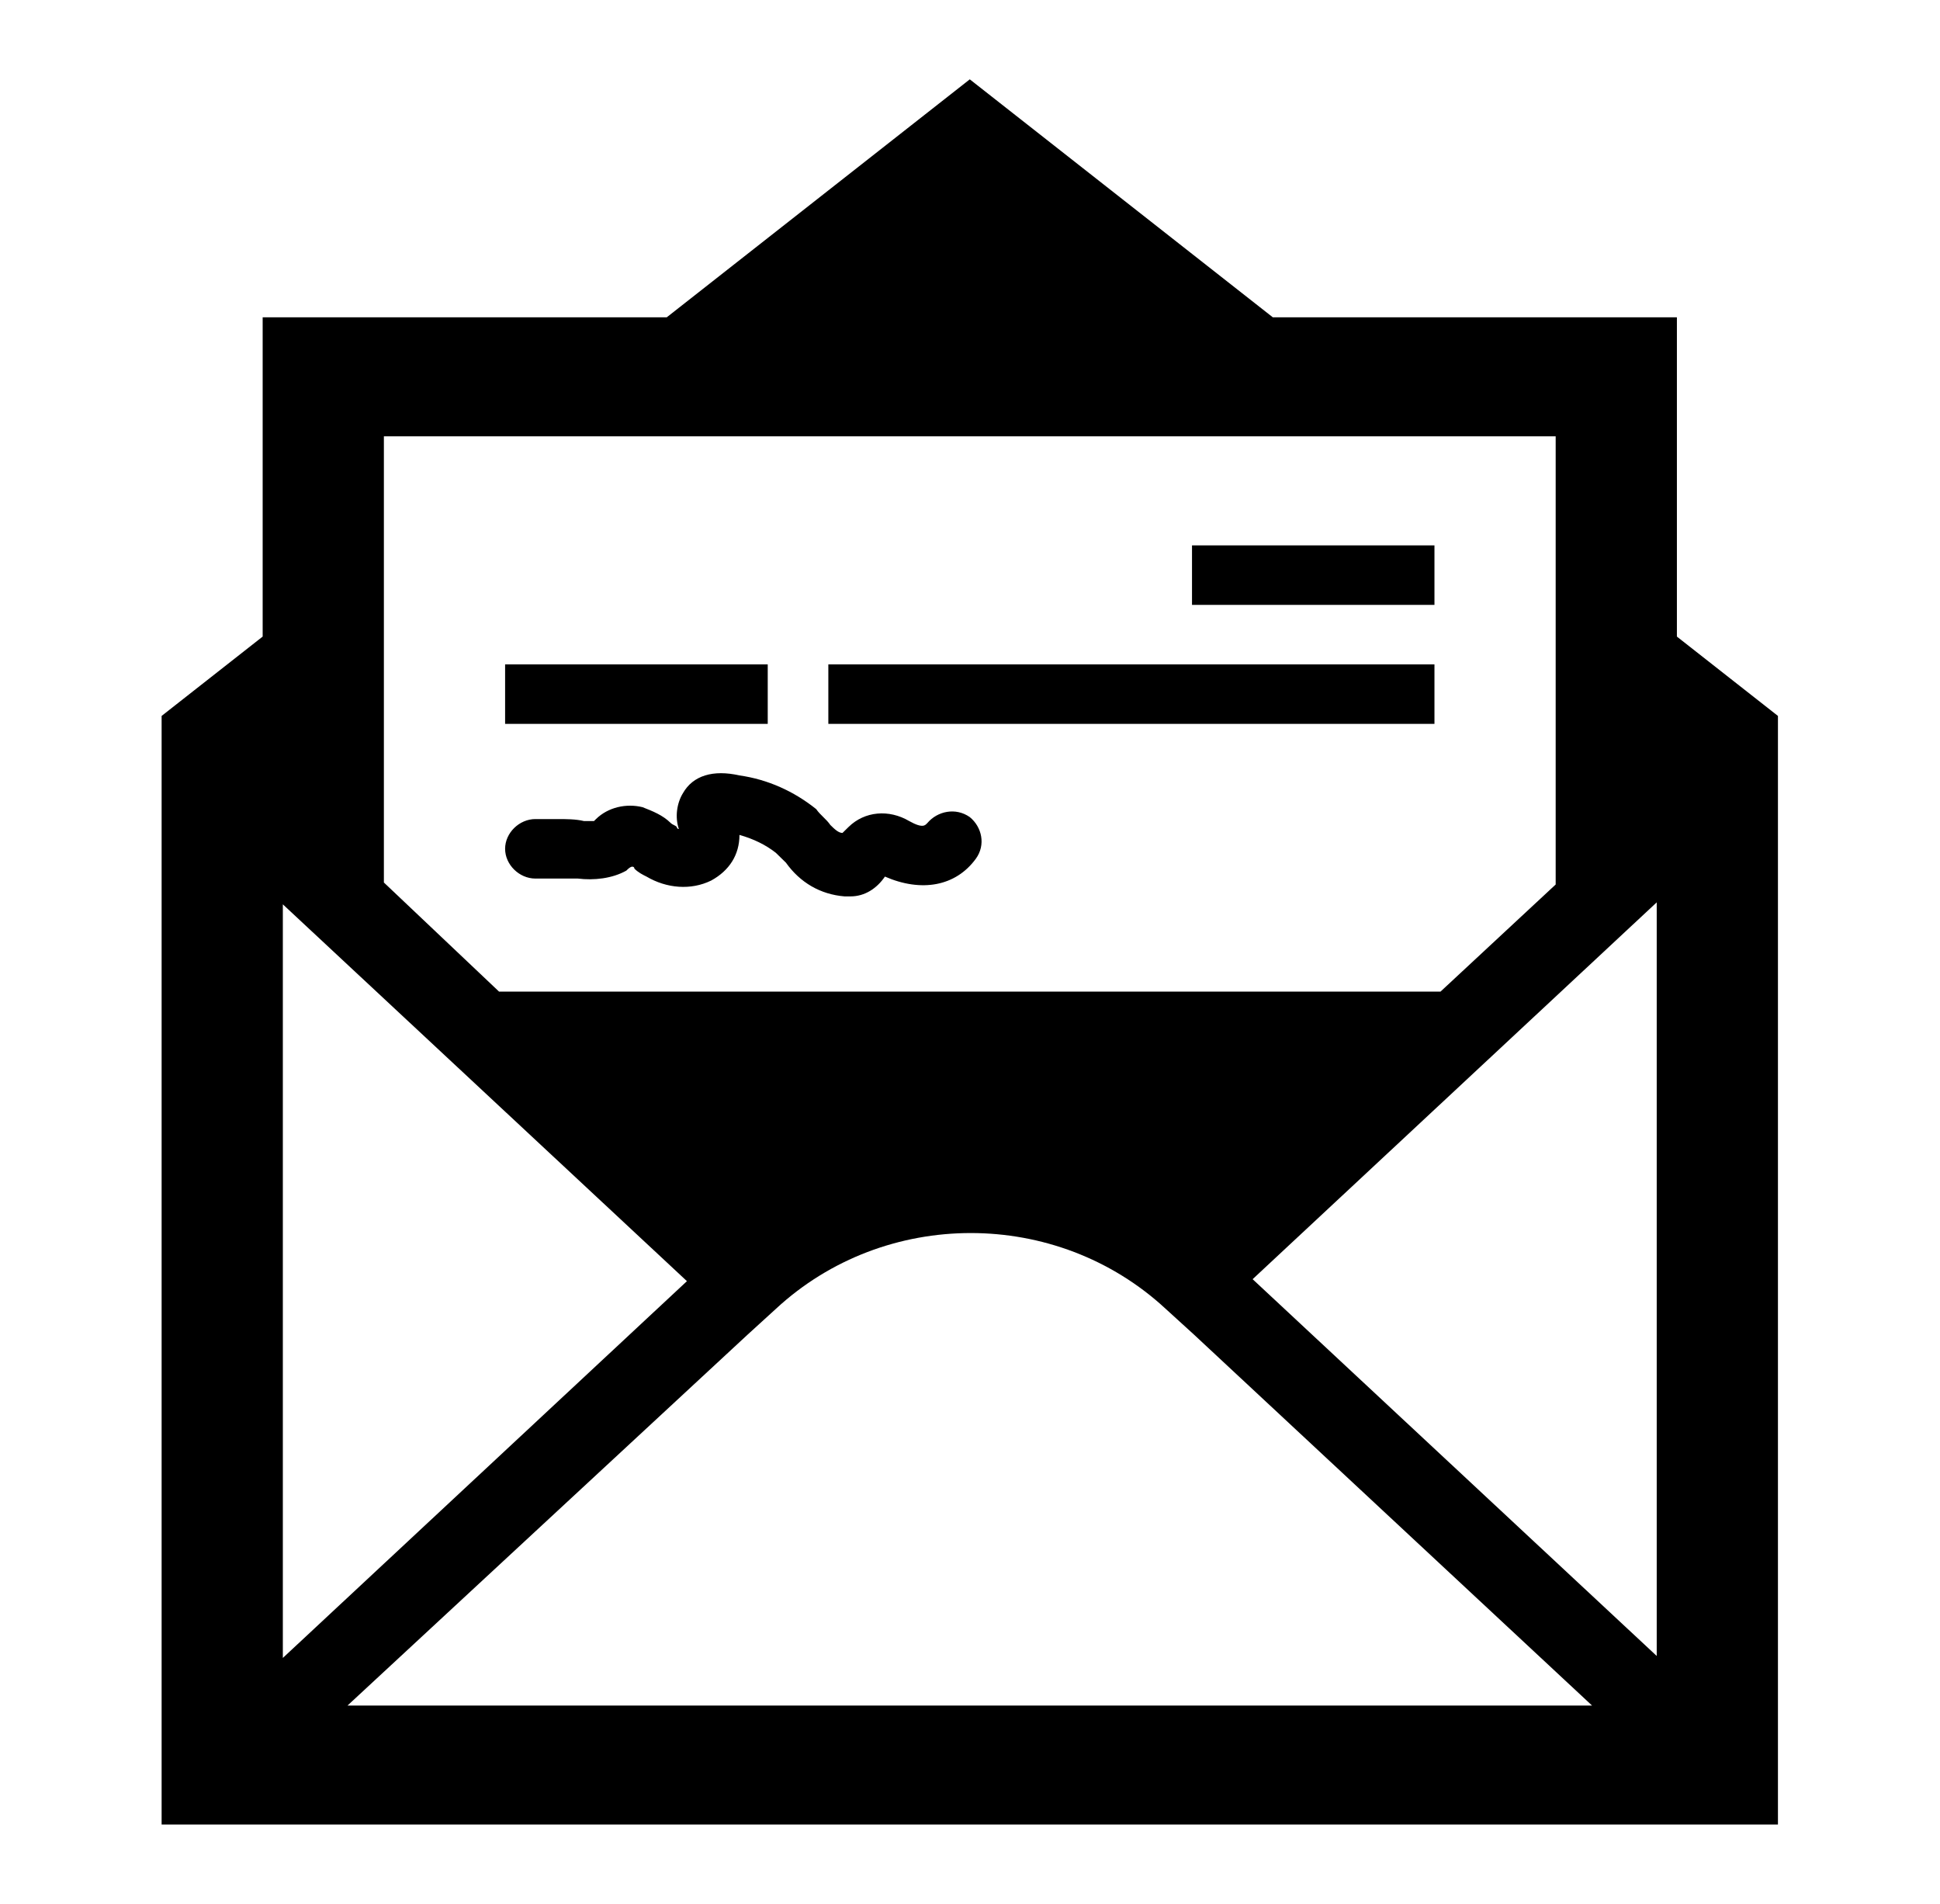 <?xml version="1.0" encoding="UTF-8"?>
<svg xmlns="http://www.w3.org/2000/svg" xmlns:xlink="http://www.w3.org/1999/xlink" width="53" height="52" xml:space="preserve" overflow="hidden">
  <g transform="translate(-978 -190)">
    <path d="M4.333 19.554 4.333 49.833 47.667 49.833 47.667 19.554 44.958 17.387 44.958 8.667 34.125 8.667 26 2.167 17.875 8.667 7.042 8.667 7.042 17.387 4.333 19.554ZM41.708 11.917 41.708 24.158 38.621 27.083 13.379 27.083 10.292 24.104 10.292 11.917 41.708 11.917ZM44.417 45.229 33.583 34.938 44.417 24.646 44.417 45.229ZM9.317 46.583 20.042 36.454 20.8 35.75C23.725 32.987 28.329 32.987 31.254 35.75L32.013 36.454 42.683 46.583 9.317 46.583ZM7.583 24.7 18.417 34.992 7.583 45.283 7.583 24.7Z" transform="matrix(1.019 0 0 1 978 190)"></path>
    <path d="M22.262 22.533C22.154 22.371 21.992 22.262 21.883 22.1 21.288 21.613 20.583 21.288 19.825 21.179 19.121 21.017 18.579 21.179 18.308 21.667 18.146 21.938 18.092 22.317 18.2 22.642 18.2 22.642 18.146 22.642 18.146 22.587 18.092 22.533 18.038 22.533 17.983 22.479 17.767 22.262 17.496 22.154 17.225 22.046 16.792 21.938 16.304 22.046 15.979 22.371L15.925 22.425C15.817 22.425 15.708 22.425 15.654 22.425L15.654 22.425C15.438 22.371 15.167 22.371 14.95 22.371L14.354 22.371C13.921 22.371 13.542 22.75 13.542 23.183 13.542 23.617 13.921 23.996 14.354 23.996L14.354 23.996C14.354 23.996 15.275 23.996 15.492 23.996 15.925 24.05 16.413 23.996 16.792 23.779 16.846 23.725 16.9 23.671 16.954 23.671 16.954 23.671 17.008 23.671 17.008 23.725 17.117 23.833 17.225 23.887 17.333 23.942 17.875 24.267 18.525 24.321 19.067 24.05 19.554 23.779 19.825 23.346 19.825 22.804 20.204 22.913 20.529 23.075 20.8 23.292 20.908 23.4 20.962 23.454 21.071 23.562 21.45 24.104 21.992 24.429 22.642 24.483 22.696 24.483 22.75 24.483 22.804 24.483 23.183 24.483 23.508 24.267 23.725 23.942L23.725 23.942C24.7 24.375 25.621 24.212 26.163 23.454 26.433 23.075 26.325 22.587 26 22.317 25.621 22.046 25.133 22.154 24.863 22.479 24.808 22.533 24.754 22.642 24.375 22.425 23.833 22.1 23.183 22.154 22.75 22.587 22.696 22.642 22.642 22.696 22.587 22.75 22.479 22.75 22.371 22.642 22.262 22.533Z" transform="matrix(1.019 0 0 1 978 190)"></path>
    <path d="M31.958 14.896 38.458 14.896 38.458 16.521 31.958 16.521Z" transform="matrix(1.019 0 0 1 978 190)"></path>
    <path d="M22.208 18.146 38.458 18.146 38.458 19.771 22.208 19.771Z" transform="matrix(1.019 0 0 1 978 190)"></path>
    <path d="M13.542 18.146 20.583 18.146 20.583 19.771 13.542 19.771Z" transform="matrix(1.019 0 0 1 978 190)"></path>
  </g>
</svg>
